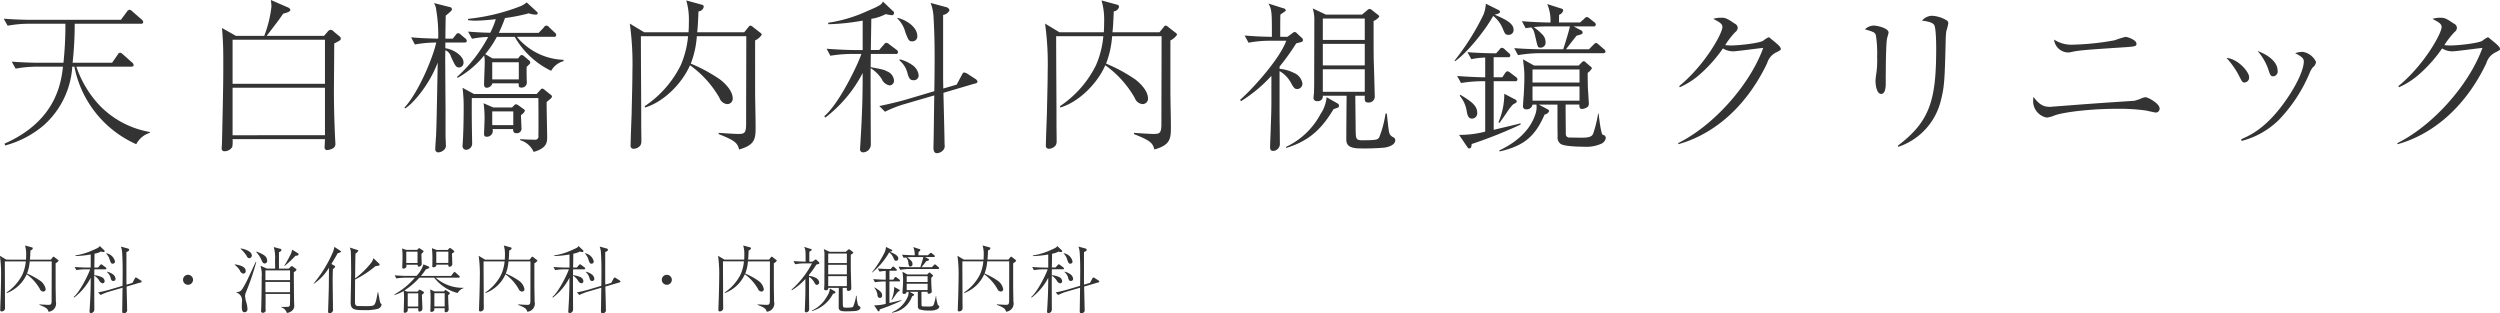 <svg id="logo_head_sp.svg" xmlns="http://www.w3.org/2000/svg" width="439.407" height="55.094" viewBox="0 0 439.407 55.094">
  <defs>
    <style>
      .cls-1 {
        fill: #333;
        fill-rule: evenodd;
      }
    </style>
  </defs>
  <path id="内科_消化器内科_内視鏡内科" data-name="内科・消化器内科・内視鏡内科" class="cls-1" d="M310.617,90.732a0.307,0.307,0,0,0-.154-0.178l-0.522-.408a0.45,0.45,0,0,0-.217-0.128,0.259,0.259,0,0,0-.166.14l-0.319.383h-3.674c0.039-.293.064-0.663,0.1-1.633a0.454,0.454,0,0,0,.409-0.344,0.162,0.162,0,0,0-.153-0.179l-1.212-.332a5.333,5.333,0,0,1,.2,1.671c0,0.4-.013.6-0.026,0.816H301.42l-1.123-.676a22.964,22.964,0,0,1,.2,3.75c0,0.638-.012,1.161-0.063,3.406-0.013.332-.077,1.977-0.077,2.347a0.23,0.23,0,0,0,.217.281,0.7,0.7,0,0,0,.548-0.268,0.649,0.649,0,0,0,.077-0.344c0-.357-0.013-0.906-0.013-1.365,0-2.22-.025-4.592-0.025-6.824h3.686a7.3,7.3,0,0,1-.574,2.27,8.265,8.265,0,0,1-2.819,3.2l0.038,0.1a6.237,6.237,0,0,0,3.508-3.3,8.074,8.074,0,0,1,2.309,2.564,0.7,0.7,0,0,0,.587.472,0.421,0.421,0,0,0,.446-0.421,2.327,2.327,0,0,0-1-1.505,12.42,12.42,0,0,0-2.283-1.237,7.3,7.3,0,0,0,.472-2.143H309.4v0.191c0,2.207-.013,4.426-0.013,6.633,0,0.74-.115.816-0.612,0.816-0.243,0-1.3-.064-1.531-0.089v0.1c1.314,0.51,1.467.714,1.595,1.2a1.442,1.442,0,0,0,1.288-1.8c0-.791-0.038-2.041-0.038-2.832v-3.89A1.264,1.264,0,0,0,310.617,90.732Zm9.9,0.115a1.877,1.877,0,0,0-1.556-1.429V89.47a2.3,2.3,0,0,1,.625,1.084c0.229,0.587.268,0.7,0.536,0.7A0.384,0.384,0,0,0,320.522,90.847Zm4.707,3.546a0.4,0.4,0,0,0-.192-0.217l-0.65-.421a0.545,0.545,0,0,0-.217-0.064c-0.064,0-.077.013-0.179,0.2l-0.395.74-1.046.306c0-.115-0.013-0.714-0.013-0.842V89.189a0.672,0.672,0,0,0,.5-0.357,0.312,0.312,0,0,0-.217-0.242l-1.263-.344a3.3,3.3,0,0,1,.23,1.059c0.051,0.88.089,1.773,0.089,3.3,0,0.485-.013,2.041-0.025,2.538l-2.233.663c-0.217.064-1.122,0.306-2.066,0.5L318,96.753a9.357,9.357,0,0,1,1.531-.6l2.322-.676c-0.013.485-.039,2.9-0.052,3.444,0,0.089-.012.536-0.012,0.638,0,0.255.064,0.434,0.28,0.434a0.7,0.7,0,0,0,.485-0.242,0.517,0.517,0,0,0,.1-0.446c0-.574-0.076-3.393-0.089-4.031l2.462-.727A0.2,0.2,0,0,0,325.229,94.393Zm-4.6-.5a1.114,1.114,0,0,0-.459-0.765,2.829,2.829,0,0,0-1.033-.472v0.089a1.916,1.916,0,0,1,.637,1.059c0.128,0.447.268,0.485,0.447,0.485A0.366,0.366,0,0,0,320.624,93.9Zm-1.607-1.8a0.289,0.289,0,0,0-.128-0.191l-0.548-.408a0.437,0.437,0,0,0-.243-0.128c-0.051,0-.076,0-0.2.153l-0.357.408h-0.65l0.038-2.436a3.549,3.549,0,0,0,1.122-.37,4.136,4.136,0,0,0,.5.089,0.17,0.17,0,0,0,.153-0.178,0.188,0.188,0,0,0-.1-0.166l-0.765-.727c-0.09.2-.128,0.281-1.212,0.74a11.251,11.251,0,0,1-3.062.918v0.115a17.358,17.358,0,0,0,2.692-.281v2.3h-0.7c-0.242,0-1.16-.025-2.117-0.1l0.293,0.548a10.62,10.62,0,0,1,1.646-.14h0.778c-0.243.778-1.76,3.929-2.9,4.86l0.077,0.115a10.4,10.4,0,0,0,2.921-3.482c0,0.918,0,2.653-.166,5.268,0,0.1-.038.587-0.038,0.663a0.233,0.233,0,0,0,.255.268,0.619,0.619,0,0,0,.587-0.612s-0.026-5.026-.013-5.97a2.835,2.835,0,0,1,.867.855,0.825,0.825,0,0,0,.638.5,0.37,0.37,0,0,0,.319-0.408,0.853,0.853,0,0,0-.561-0.7,3.809,3.809,0,0,0-1.263-.319l0.013-1.033h1.938A0.155,0.155,0,0,0,319.017,92.1Zm14.344,1.11a0.88,0.88,0,1,0,.88.88A0.882,0.882,0,0,0,333.361,93.207Zm19.064-.867a0.26,0.26,0,0,0-.179-0.23l-0.446-.332a0.337,0.337,0,0,0-.2-0.089,0.362,0.362,0,0,0-.192.1l-0.344.332h-1.722v-2.9a0.542,0.542,0,0,0,.447-0.383,0.246,0.246,0,0,0-.23-0.2l-1.135-.306a6.5,6.5,0,0,1,.229,2.283c0,0.281.013,1.3,0.026,1.505h-1.442l-1.148-.5a5.094,5.094,0,0,1,.217,1.952c0,1.594-.025,3.291-0.064,4.9,0,0.166-.038.918-0.038,1.084a0.289,0.289,0,0,0,.306.332,0.5,0.5,0,0,0,.5-0.344c0-.064-0.026-0.472-0.026-0.561,0.013-.421.013-2.066,0-2.411h4.312c0,0.408,0,1.186-.013,1.556-0.013.727-.013,0.727-1.059,0.727-0.217,0-.28,0-0.472-0.013v0.077a1.5,1.5,0,0,1,.982.995,1.694,1.694,0,0,0,.983-0.459,1.143,1.143,0,0,0,.306-0.957c0-.115-0.026-0.689-0.026-0.816-0.025-1.722-.051-4.452-0.038-4.962A0.784,0.784,0,0,0,352.425,92.34Zm-1.135,1.811h-4.324V92.429h4.324v1.722Zm0,2.117h-4.324V94.457h4.324v1.811Zm1.5-6.671a0.3,0.3,0,0,0-.2-0.23l-0.931-.574a3.011,3.011,0,0,1-.37,1.033,17.976,17.976,0,0,1-1.008,1.786l0.064,0.038a19.367,19.367,0,0,0,1.9-1.786C352.552,89.852,352.8,89.8,352.8,89.6Zm-5.523,1.11c0-.829-0.868-1.174-1.863-1.582l-0.063.077a4.827,4.827,0,0,1,.867,1.275c0.23,0.523.332,0.74,0.638,0.74A0.444,0.444,0,0,0,347.272,90.707Zm-2.692-.893c0-.74-1.314-1.161-1.964-1.237v0.076a6,6,0,0,1,1.071,1.263,0.521,0.521,0,0,0,.434.383A0.492,0.492,0,0,0,344.58,89.814ZM343.5,92.531c0-.714-0.931-1.02-1.913-1.161l-0.013.089a3.553,3.553,0,0,1,.88.944,0.841,0.841,0,0,0,.625.6A0.436,0.436,0,0,0,343.5,92.531Zm1.862-1.582-0.089-.026c-0.14.293-.344,0.714-0.638,1.352-0.842,1.824-.867,1.875-1.16,2.423-0.766,1.454-.906,1.492-1.582,1.543v0.089a1.439,1.439,0,0,1,.944,1.633c0,0.115-.026.625-0.026,0.74,0,0.727.09,1.084,0.485,1.084a0.509,0.509,0,0,0,.51-0.548,4.831,4.831,0,0,0-.166-1.084,4.888,4.888,0,0,1-.255-1.237,1.925,1.925,0,0,1,.153-0.625A44.834,44.834,0,0,0,345.358,90.949Zm22.023,7.513a0.18,0.18,0,0,0-.051-0.128,0.591,0.591,0,0,1-.191-0.242c-0.076-.191-0.306-1.543-0.37-1.837h-0.064c-0.42,2.322-.459,2.4-1.492,2.449-0.242.013-1.48,0-1.76,0-0.5,0-.753-0.051-0.753-0.74,0-.076.013-3.418,0.026-3.929a17.966,17.966,0,0,0,3.584-2.36c0.6-.064.714-0.089,0.714-0.242a0.286,0.286,0,0,0-.127-0.23l-0.957-.918a2.288,2.288,0,0,1-.383.8,14.619,14.619,0,0,1-2.831,2.755c0.012-1.441.025-2.921,0.064-4.362a1.333,1.333,0,0,0,.5-0.5,0.154,0.154,0,0,0-.153-0.128l-1.352-.434a2.337,2.337,0,0,1,.191.8c0.026,0.4.051,3.431,0.051,3.61,0,0.829-.089,5.179-0.089,5.2,0,1.3.6,1.39,2.449,1.39a8.318,8.318,0,0,0,2.423-.255A0.958,0.958,0,0,0,367.381,98.462Zm-7.13-9.337a0.189,0.189,0,0,0-.115-0.14l-1.058-.689a4.238,4.238,0,0,1-.4,1.25,22.488,22.488,0,0,1-3.24,5.179l0.039,0.051a8.8,8.8,0,0,0,2.653-2.819c-0.013.714-.013,2.436-0.026,3.253,0,0.6-.127,4.26-0.127,4.439a0.255,0.255,0,0,0,.293.306,0.61,0.61,0,0,0,.561-0.753c0-1.39-.051-3.635-0.051-5.038,0-1,.026-1.48.039-1.977a0.715,0.715,0,0,0,.4-0.434,0.256,0.256,0,0,0-.166-0.166l-0.5-.281c0.765-1.275.944-1.594,1.122-1.913A0.727,0.727,0,0,0,360.251,89.125Zm19.906,0a0.287,0.287,0,0,0-.089-0.166l-0.485-.383A0.364,0.364,0,0,0,379.4,88.5a0.2,0.2,0,0,0-.153.089l-0.242.242h-1.99l-0.791-.306a15.482,15.482,0,0,1,.089,2.1c0,0.434,0,.638-0.012.829,0,0.038-.013.191-0.013,0.23a0.165,0.165,0,0,0,.179.2,0.682,0.682,0,0,0,.5-0.2,0.725,0.725,0,0,0,.025-0.255h2.118c0,0.306.051,0.357,0.178,0.357a0.482,0.482,0,0,0,.523-0.447c0-.23-0.051-1.582-0.063-1.875C380.119,89.24,380.157,89.214,380.157,89.125Zm-1.046,2h-2.118v-1.99h2.118v1.99Zm-4.35-2.028a0.165,0.165,0,0,0-.089-0.14l-0.523-.357a0.5,0.5,0,0,0-.179-0.077,0.239,0.239,0,0,0-.153.115l-0.2.191H371.7l-0.714-.255a12.859,12.859,0,0,1,.076,1.454c0,0.37-.013.74-0.025,1.059,0,0.1-.026.638-0.026,0.753a0.225,0.225,0,0,0,.23.281,0.573,0.573,0,0,0,.459-0.242,0.626,0.626,0,0,0,.025-0.446h1.99c0,0.179.013,0.344,0.217,0.344a0.686,0.686,0,0,0,.332-0.14,0.406,0.406,0,0,0,.166-0.408c0-.242-0.051-1.441-0.051-1.709A1.417,1.417,0,0,0,374.761,89.1ZM373.7,91.128h-1.978v-1.99H373.7v1.99Zm8.112,4.413V95.49a7.147,7.147,0,0,1-4.936-1.786h4.056a0.171,0.171,0,0,0,.2-0.14,0.3,0.3,0,0,0-.14-0.2l-0.562-.51a0.521,0.521,0,0,0-.216-0.14,0.339,0.339,0,0,0-.217.166L379.6,93.4H374.3a13.456,13.456,0,0,0,.867-1.148c0.511-.179.6-0.217,0.6-0.37a0.139,0.139,0,0,0-.1-0.128l-0.931-.383a5.02,5.02,0,0,1-1.225,2.028H371.8c-0.663,0-1.454-.051-2.117-0.1l0.293,0.549a10.529,10.529,0,0,1,1.645-.14h1.62a13.14,13.14,0,0,1-3.635,2.959l0.064,0.076a6.211,6.211,0,0,0,1.594-.7,10.52,10.52,0,0,1,.064,1.429c0,0.344-.051,1.85-0.051,2.156a0.2,0.2,0,0,0,.2.255,0.558,0.558,0,0,0,.459-0.281,1.1,1.1,0,0,0,.039-0.51h1.849c0,0.434,0,.574.217,0.574a0.5,0.5,0,0,0,.51-0.459V99.164c0-.931-0.051-1.059-0.076-2.207a2.234,2.234,0,0,1-.013-0.268,0.615,0.615,0,0,0,.37-0.37,0.163,0.163,0,0,0-.089-0.14l-0.46-.268a1.6,1.6,0,0,0-.217-0.1,0.22,0.22,0,0,0-.165.128l-0.192.217h-1.824l-0.51-.191a12.474,12.474,0,0,0,2.653-2.258h2.6a7.525,7.525,0,0,0,4.12,2.7A1.873,1.873,0,0,1,381.815,95.541Zm-7.985,3.24h-1.849V96.46h1.849v2.322Zm5.562-2.334a0.2,0.2,0,0,0-.1-0.14l-0.535-.37a0.439,0.439,0,0,0-.153-0.076,0.192,0.192,0,0,0-.115.1l-0.128.166h-1.7l-0.74-.357a13.435,13.435,0,0,1,.077,1.39c0,0.689-.026,2.015-0.039,2.181a1.469,1.469,0,0,1-.012.166,0.186,0.186,0,0,0,.2.217,0.582,0.582,0,0,0,.472-0.242,1.137,1.137,0,0,0,.038-0.408h1.811v0.5a0.2,0.2,0,0,0,.23.217,0.5,0.5,0,0,0,.472-0.536c0-.191-0.039-0.8-0.039-0.893-0.025-.37-0.038-1.008-0.051-1.569A1.4,1.4,0,0,0,379.392,96.447Zm-0.919,2.322h-1.811V96.434h1.811v2.334Zm16.3-8.036a0.309,0.309,0,0,0-.153-0.178l-0.523-.408a0.442,0.442,0,0,0-.217-0.128,0.262,0.262,0,0,0-.166.14l-0.319.383h-3.673c0.038-.293.064-0.663,0.1-1.633a0.454,0.454,0,0,0,.408-0.344,0.162,0.162,0,0,0-.153-0.179l-1.212-.332a5.3,5.3,0,0,1,.2,1.671c0,0.4-.012.6-0.025,0.816h-3.47l-1.122-.676a22.964,22.964,0,0,1,.2,3.75c0,0.638-.013,1.161-0.064,3.406-0.013.332-.076,1.977-0.076,2.347a0.23,0.23,0,0,0,.216.281,0.7,0.7,0,0,0,.549-0.268,0.648,0.648,0,0,0,.076-0.344c0-.357-0.012-0.906-0.012-1.365,0-2.22-.026-4.592-0.026-6.824H389a7.3,7.3,0,0,1-.574,2.27,8.273,8.273,0,0,1-2.819,3.2l0.038,0.1a6.243,6.243,0,0,0,3.508-3.3,8.069,8.069,0,0,1,2.308,2.564,0.7,0.7,0,0,0,.587.472,0.422,0.422,0,0,0,.447-0.421,2.331,2.331,0,0,0-1-1.505,12.463,12.463,0,0,0-2.284-1.237,7.264,7.264,0,0,0,.472-2.143h3.865v0.191c0,2.207-.012,4.426-0.012,6.633,0,0.74-.115.816-0.613,0.816-0.242,0-1.3-.064-1.53-0.089v0.1c1.313,0.51,1.466.714,1.594,1.2a1.442,1.442,0,0,0,1.288-1.8c0-.791-0.038-2.041-0.038-2.832v-3.89A1.264,1.264,0,0,0,394.769,90.732Zm9.9,0.115a1.877,1.877,0,0,0-1.556-1.429V89.47a2.293,2.293,0,0,1,.625,1.084c0.23,0.587.268,0.7,0.536,0.7A0.384,0.384,0,0,0,404.674,90.847Zm4.707,3.546a0.406,0.406,0,0,0-.191-0.217l-0.651-.421a0.536,0.536,0,0,0-.217-0.064c-0.063,0-.076.013-0.178,0.2l-0.395.74-1.046.306c0-.115-0.013-0.714-0.013-0.842V89.189a0.671,0.671,0,0,0,.5-0.357,0.31,0.31,0,0,0-.217-0.242l-1.262-.344a3.3,3.3,0,0,1,.229,1.059c0.051,0.88.089,1.773,0.089,3.3,0,0.485-.012,2.041-0.025,2.538l-2.232.663c-0.217.064-1.123,0.306-2.067,0.5l0.447,0.447a9.35,9.35,0,0,1,1.53-.6L406,95.477c-0.013.485-.038,2.9-0.051,3.444,0,0.089-.013.536-0.013,0.638,0,0.255.064,0.434,0.281,0.434a0.7,0.7,0,0,0,.485-0.242,0.517,0.517,0,0,0,.1-0.446c0-.574-0.077-3.393-0.09-4.031l2.462-.727A0.2,0.2,0,0,0,409.381,94.393Zm-4.6-.5a1.11,1.11,0,0,0-.459-0.765,2.822,2.822,0,0,0-1.033-.472v0.089a1.923,1.923,0,0,1,.638,1.059c0.127,0.447.268,0.485,0.446,0.485A0.365,0.365,0,0,0,404.776,93.9Zm-1.607-1.8a0.288,0.288,0,0,0-.127-0.191l-0.549-.408a0.439,0.439,0,0,0-.242-0.128c-0.051,0-.077,0-0.2.153l-0.357.408h-0.651l0.038-2.436a3.559,3.559,0,0,0,1.123-.37,4.087,4.087,0,0,0,.5.089,0.17,0.17,0,0,0,.153-0.178,0.186,0.186,0,0,0-.1-0.166l-0.765-.727c-0.089.2-.128,0.281-1.212,0.74a11.244,11.244,0,0,1-3.061.918v0.115a17.345,17.345,0,0,0,2.691-.281v2.3h-0.7c-0.243,0-1.161-.025-2.118-0.1l0.294,0.548a10.607,10.607,0,0,1,1.645-.14H400.3c-0.242.778-1.76,3.929-2.895,4.86l0.076,0.115A10.39,10.39,0,0,0,400.4,93.73c0,0.918,0,2.653-.166,5.268,0,0.1-.038.587-0.038,0.663a0.234,0.234,0,0,0,.255.268,0.619,0.619,0,0,0,.587-0.612s-0.025-5.026-.013-5.97a2.823,2.823,0,0,1,.868.855,0.822,0.822,0,0,0,.637.5,0.37,0.37,0,0,0,.319-0.408,0.851,0.851,0,0,0-.561-0.7,3.789,3.789,0,0,0-1.263-.319l0.013-1.033h1.939A0.154,0.154,0,0,0,403.169,92.1Zm14.345,1.11a0.88,0.88,0,1,0,.88.88A0.882,0.882,0,0,0,417.514,93.207Zm19.331-2.475a0.3,0.3,0,0,0-.153-0.178l-0.523-.408a0.442,0.442,0,0,0-.217-0.128,0.261,0.261,0,0,0-.165.14l-0.319.383h-3.674c0.038-.293.064-0.663,0.1-1.633a0.454,0.454,0,0,0,.408-0.344,0.162,0.162,0,0,0-.153-0.179l-1.212-.332a5.3,5.3,0,0,1,.2,1.671c0,0.4-.013.6-0.026,0.816h-3.469l-1.123-.676a22.964,22.964,0,0,1,.2,3.75c0,0.638-.013,1.161-0.064,3.406-0.012.332-.076,1.977-0.076,2.347a0.23,0.23,0,0,0,.217.281,0.7,0.7,0,0,0,.548-0.268,0.649,0.649,0,0,0,.077-0.344c0-.357-0.013-0.906-0.013-1.365,0-2.22-.026-4.592-0.026-6.824h3.687a7.3,7.3,0,0,1-.574,2.27,8.265,8.265,0,0,1-2.819,3.2l0.038,0.1a6.24,6.24,0,0,0,3.508-3.3,8.074,8.074,0,0,1,2.309,2.564,0.7,0.7,0,0,0,.586.472,0.422,0.422,0,0,0,.447-0.421,2.331,2.331,0,0,0-1-1.505A12.486,12.486,0,0,0,431.3,92.99a7.3,7.3,0,0,0,.472-2.143h3.865v0.191c0,2.207-.013,4.426-0.013,6.633,0,0.74-.115.816-0.613,0.816-0.242,0-1.3-.064-1.53-0.089v0.1c1.314,0.51,1.467.714,1.594,1.2a1.442,1.442,0,0,0,1.289-1.8c0-.791-0.039-2.041-0.039-2.832v-3.89A1.257,1.257,0,0,0,436.845,90.732Zm14.7,8.253a0.256,0.256,0,0,0-.179-0.242,0.664,0.664,0,0,1-.242-0.217,5.7,5.7,0,0,1-.243-1.633l-0.1.013a8.279,8.279,0,0,1-.5,1.862c-0.128.166-.166,0.217-1.352,0.217-0.485,0-.472-0.153-0.485-0.906,0-.293-0.025-2.117-0.025-2.577h0.739c-0.012.421-.012,0.536,0.307,0.536a0.47,0.47,0,0,0,.472-0.536c0-.051-0.064-2.449-0.077-2.7-0.013-.5-0.013-1.569-0.013-3.138a0.96,0.96,0,0,0,.447-0.344,0.284,0.284,0,0,0-.141-0.166l-0.408-.319a0.412,0.412,0,0,0-.2-0.115,0.394,0.394,0,0,0-.217.127l-0.382.319h-2.819l-1.034-.485a2.892,2.892,0,0,1,.128.944c0,0.714-.013,4.235-0.013,5.026,0,0.2-.013.408-0.013,0.6,0,0.064-.038.344-0.038,0.421a0.246,0.246,0,0,0,.294.255,0.374,0.374,0,0,0,.433-0.421h1.863c-0.013.727-.026,2.717-0.026,3.38,0,0.332.038,0.74,1.084,0.74a18.1,18.1,0,0,0,1.914-.064C451.457,99.432,451.547,99.113,451.547,98.985Zm-2.386-5.855h-3.278V91.447h3.278V93.13Zm0-1.99h-3.278V89.47h3.278v1.671Zm0,4.056h-3.278v-1.76h3.278V95.2Zm-4.834-4.043a0.224,0.224,0,0,0-.1-0.191l-0.344-.319a0.353,0.353,0,0,0-.192-0.128,0.426,0.426,0,0,0-.2.115l-0.37.268h-0.561c0-.281,0-1.492.013-1.735a3.134,3.134,0,0,1,.331-0.23,0.161,0.161,0,0,0,.09-0.115,0.209,0.209,0,0,0-.192-0.153l-1.16-.37c0.268,0.5.268,0.663,0.268,2.6-0.855-.013-1.518-0.051-2.131-0.1l0.307,0.561a8.826,8.826,0,0,1,1.632-.153h1.314a16,16,0,0,1-3.61,4.617l0.077,0.1a11.207,11.207,0,0,0,2.372-1.977v2.117c0,0.625-.038,1.582-0.063,2.36-0.013.293-.039,0.931-0.039,1.046,0,0.179,0,.344.255,0.344a0.554,0.554,0,0,0,.511-0.51c0-.23-0.013-1.276-0.013-1.492-0.013-.319-0.013-1.339-0.013-2.385v-1.85a2.378,2.378,0,0,1,.893.918c0.2,0.37.281,0.485,0.485,0.485a0.413,0.413,0,0,0,.408-0.446,1.08,1.08,0,0,0-.663-0.816A3.172,3.172,0,0,0,442.5,93.4V93.22a17.145,17.145,0,0,0,1.3-1.811C444.276,91.294,444.327,91.281,444.327,91.153Zm2.819,5.141a0.192,0.192,0,0,0-.115-0.191l-0.854-.485a2.756,2.756,0,0,1-.472,1.314,5.858,5.858,0,0,1-2.692,2.564v0.089a6.046,6.046,0,0,0,3.712-3.036C447.108,96.421,447.146,96.409,447.146,96.294Zm18.26,2.513a0.26,0.26,0,0,0-.1-0.2c-0.012-.013-0.115-0.038-0.14-0.051a6.479,6.479,0,0,1-.319-1.658h-0.038a9.236,9.236,0,0,1-.357,1.48c-0.077.23-.141,0.408-0.919,0.408-0.14,0-.88-0.013-0.982-0.013a0.258,0.258,0,0,1-.268-0.242c0-.128-0.025-2.092-0.013-2.334h1.072c0,0.166-.013.344,0.2,0.344a0.792,0.792,0,0,0,.446-0.166,0.353,0.353,0,0,0,.09-0.293c0-.064-0.051-0.906-0.064-1.033-0.013-.1-0.026-1.123-0.026-1.327a1.183,1.183,0,0,0,.332-0.357,0.213,0.213,0,0,0-.1-0.14l-0.37-.319a0.26,0.26,0,0,0-.178-0.1,0.265,0.265,0,0,0-.128.077l-0.255.268h-3.482l-0.868-.485c0.013,0.115.013,0.153,0.051,0.472a7.134,7.134,0,0,1,.051.982c0,0.306-.012.727-0.051,1.378-0.012.1-.051,0.663-0.051,0.791a0.227,0.227,0,0,0,.243.281,0.451,0.451,0,0,0,.5-0.37h0.306a1.641,1.641,0,0,1-.076.74,5.01,5.01,0,0,1-2.832,2.844l0.038,0.077a4.323,4.323,0,0,0,3.508-2.883,0.467,0.467,0,0,0,.357-0.268,0.184,0.184,0,0,0-.115-0.14l-0.688-.37h1.454c0,1.786,0,1.99.012,2.487a0.6,0.6,0,0,0,.243.587,5.4,5.4,0,0,0,1.8.217,2.838,2.838,0,0,0,1.442-.268A0.6,0.6,0,0,0,465.406,98.807Zm-2.053-4.337h-3.674v-1.02h3.674v1.02Zm0,1.416h-3.674v-1.11h3.674v1.11Zm2.028-3.839a0.24,0.24,0,0,0-.128-0.191l-0.395-.344a0.466,0.466,0,0,0-.23-0.14,0.626,0.626,0,0,0-.191.153l-0.344.344h-1.8c0.115-.14.689-0.893,0.829-1.059,0.421-.115.472-0.128,0.472-0.255a0.183,0.183,0,0,0-.128-0.166l-0.574-.306h1.544a0.156,0.156,0,0,0,.191-0.14,0.252,0.252,0,0,0-.127-0.191l-0.332-.268a0.673,0.673,0,0,0-.242-0.14,0.446,0.446,0,0,0-.217.153l-0.319.281h-1.646c0-.077.013-0.549,0.013-0.6a0.509,0.509,0,0,0,.319-0.332,0.151,0.151,0,0,0-.127-0.153l-1.123-.357a3.234,3.234,0,0,1,.255,1.441c-0.561,0-1.416-.038-2.232-0.1l0.293,0.549c0.153-.025.243-0.038,0.434-0.064a1.462,1.462,0,0,1,.383,1c0.127,0.536.14,0.587,0.331,0.587a0.385,0.385,0,0,0,.409-0.421,0.855,0.855,0,0,0-.256-0.612,4.478,4.478,0,0,0-.676-0.574,8.916,8.916,0,0,1,1.021-.051H462.6c-0.051.293-.446,1.556-0.523,1.786h-1.709c-0.242,0-1.161-.013-2.118-0.089l0.294,0.549a10.677,10.677,0,0,1,1.645-.153h5C465.279,92.174,465.381,92.161,465.381,92.046Zm-7.182-1.7c0-.536-0.676-0.829-1.479-1.186,0.268-.064.421-0.1,0.421-0.23a0.189,0.189,0,0,0-.141-0.14l-0.969-.485a2.614,2.614,0,0,1-.191.867,19.133,19.133,0,0,1-2.258,3.584l0.051,0.038a13.1,13.1,0,0,0,2.972-3.533,2.4,2.4,0,0,1,.765,1.033c0.153,0.357.192,0.446,0.434,0.446A0.375,0.375,0,0,0,458.2,90.35Zm0.243,5.587a0.136,0.136,0,0,0-.089-0.128l-0.881-.459a5.55,5.55,0,0,1-.459,2.232L457.1,97.62c0.179-.255.383-0.536,0.574-0.816a3.634,3.634,0,0,1,.5-0.638C458.365,96.077,458.442,96.039,458.442,95.937Zm0.319,1.811-0.026-.089c-0.293.089-1.76,0.421-2.092,0.51v-3.8h1.671a0.157,0.157,0,0,0,.192-0.14,0.263,0.263,0,0,0-.128-0.191l-0.421-.319a0.462,0.462,0,0,0-.242-0.127,0.35,0.35,0,0,0-.192.166l-0.2.306h-0.676V92.493h1.11a0.153,0.153,0,0,0,.191-0.127,0.282,0.282,0,0,0-.127-0.2l-0.294-.268a0.414,0.414,0,0,0-.229-0.14,0.264,0.264,0,0,0-.2.153l-0.255.281c-0.562,0-1.416-.025-2.245-0.089l0.306,0.549a5.984,5.984,0,0,1,1.084-.128v1.543c-0.446,0-1.327-.038-2.194-0.1l0.306,0.548a10.458,10.458,0,0,1,1.633-.14h0.255v3.941a8.094,8.094,0,0,1-2.041.255l0.676,1a0.135,0.135,0,0,0,.115.064c0.166,0,.179-0.166.191-0.344A34.947,34.947,0,0,0,458.761,97.748Zm-3.406-.931c0-.574-0.549-0.918-1.314-1.39l-0.051.076a2.413,2.413,0,0,1,.549,1.225,0.516,0.516,0,0,0,.408.561A0.415,0.415,0,0,0,455.355,96.817Zm23.567-6.084a0.307,0.307,0,0,0-.154-0.178l-0.523-.408a0.444,0.444,0,0,0-.216-0.128,0.259,0.259,0,0,0-.166.14l-0.319.383H473.87c0.039-.293.064-0.663,0.1-1.633a0.454,0.454,0,0,0,.409-0.344,0.162,0.162,0,0,0-.154-0.179l-1.211-.332a5.333,5.333,0,0,1,.2,1.671c0,0.4-.013.6-0.026,0.816h-3.469l-1.123-.676a22.964,22.964,0,0,1,.2,3.75c0,0.638-.012,1.161-0.063,3.406-0.013.332-.077,1.977-0.077,2.347a0.23,0.23,0,0,0,.217.281,0.7,0.7,0,0,0,.548-0.268,0.649,0.649,0,0,0,.077-0.344c0-.357-0.013-0.906-0.013-1.365,0-2.22-.025-4.592-0.025-6.824h3.686a7.3,7.3,0,0,1-.574,2.27,8.265,8.265,0,0,1-2.819,3.2l0.038,0.1a6.237,6.237,0,0,0,3.508-3.3,8.074,8.074,0,0,1,2.309,2.564,0.7,0.7,0,0,0,.587.472,0.421,0.421,0,0,0,.446-0.421,2.327,2.327,0,0,0-1-1.505,12.42,12.42,0,0,0-2.283-1.237,7.3,7.3,0,0,0,.472-2.143h3.865v0.191c0,2.207-.013,4.426-0.013,6.633,0,0.74-.115.816-0.612,0.816-0.243,0-1.3-.064-1.531-0.089v0.1c1.314,0.51,1.467.714,1.6,1.2a1.442,1.442,0,0,0,1.288-1.8c0-.791-0.038-2.041-0.038-2.832v-3.89A1.264,1.264,0,0,0,478.922,90.732Zm9.9,0.115a1.877,1.877,0,0,0-1.556-1.429V89.47a2.3,2.3,0,0,1,.625,1.084c0.229,0.587.268,0.7,0.535,0.7A0.385,0.385,0,0,0,488.827,90.847Zm4.707,3.546a0.4,0.4,0,0,0-.192-0.217l-0.65-.421a0.545,0.545,0,0,0-.217-0.064c-0.064,0-.077.013-0.179,0.2l-0.395.74-1.046.306c0-.115-0.013-0.714-0.013-0.842V89.189a0.672,0.672,0,0,0,.5-0.357,0.312,0.312,0,0,0-.217-0.242l-1.263-.344a3.3,3.3,0,0,1,.23,1.059c0.051,0.88.089,1.773,0.089,3.3,0,0.485-.013,2.041-0.026,2.538l-2.232.663c-0.217.064-1.122,0.306-2.066,0.5l0.446,0.447a9.357,9.357,0,0,1,1.531-.6l2.321-.676c-0.012.485-.038,2.9-0.051,3.444,0,0.089-.012.536-0.012,0.638,0,0.255.063,0.434,0.28,0.434a0.7,0.7,0,0,0,.485-0.242,0.517,0.517,0,0,0,.1-0.446c0-.574-0.076-3.393-0.089-4.031l2.462-.727A0.2,0.2,0,0,0,493.534,94.393Zm-4.605-.5a1.114,1.114,0,0,0-.459-0.765,2.829,2.829,0,0,0-1.033-.472v0.089a1.916,1.916,0,0,1,.637,1.059c0.128,0.447.268,0.485,0.447,0.485A0.366,0.366,0,0,0,488.929,93.9Zm-1.607-1.8a0.289,0.289,0,0,0-.128-0.191l-0.548-.408a0.437,0.437,0,0,0-.243-0.128c-0.051,0-.076,0-0.2.153l-0.357.408h-0.65L485.23,89.5a3.559,3.559,0,0,0,1.122-.37,4.136,4.136,0,0,0,.5.089A0.17,0.17,0,0,0,487,89.036a0.188,0.188,0,0,0-.1-0.166l-0.766-.727c-0.089.2-.127,0.281-1.211,0.74a11.251,11.251,0,0,1-3.062.918v0.115a17.358,17.358,0,0,0,2.692-.281v2.3h-0.7c-0.242,0-1.161-.025-2.117-0.1l0.293,0.548a10.62,10.62,0,0,1,1.646-.14h0.778c-0.243.778-1.761,3.929-2.9,4.86l0.077,0.115a10.4,10.4,0,0,0,2.921-3.482c0,0.918,0,2.653-.166,5.268,0,0.1-.038.587-0.038,0.663a0.233,0.233,0,0,0,.255.268,0.619,0.619,0,0,0,.587-0.612s-0.026-5.026-.013-5.97a2.835,2.835,0,0,1,.867.855,0.825,0.825,0,0,0,.638.5A0.37,0.37,0,0,0,487,94.291a0.853,0.853,0,0,0-.561-0.7,3.809,3.809,0,0,0-1.263-.319l0.013-1.033h1.938A0.155,0.155,0,0,0,487.322,92.1Z" transform="translate(-300.312 -44.906)"/>
  <path id="天白橋内科内視鏡クリニック_のコピー" data-name="天白橋内科内視鏡クリニック のコピー" class="cls-1" d="M326.668,68.244l-0.029-.143a16.075,16.075,0,0,1-8.692-4.532,18.78,18.78,0,0,1-4.216-6.942h9.638c0.2,0,.43-0.029.43-0.316a0.639,0.639,0,0,0-.287-0.43l-1.577-1.406a1.234,1.234,0,0,0-.517-0.316,0.636,0.636,0,0,0-.43.373l-0.975,1.406h-6.942a62.876,62.876,0,0,0,.373-6.856h11.617a0.345,0.345,0,0,0,.43-0.287,0.63,0.63,0,0,0-.286-0.459L323.57,46.9a0.934,0.934,0,0,0-.517-0.287,0.772,0.772,0,0,0-.43.344l-1.061,1.434H305.728c-0.517,0-2.611-.029-4.762-0.2l0.688,1.234a20.587,20.587,0,0,1,3.672-.344h6.483a63.809,63.809,0,0,1-.344,6.856h-4.332c-0.516,0-2.61-.029-4.761-0.2l0.688,1.233a20.6,20.6,0,0,1,3.672-.344h4.647c-0.316,2.725-1.148,9.495-10.241,13.51l0.057,0.344a17.361,17.361,0,0,0,6.741-3.5,15.024,15.024,0,0,0,5.078-10.355h0.373a18.868,18.868,0,0,0,10.871,13.625A4.056,4.056,0,0,1,326.668,68.244ZM360.21,51.693a0.459,0.459,0,0,0-.229-0.4l-1-.832a0.835,0.835,0,0,0-.6-0.316,0.89,0.89,0,0,0-.516.373l-0.6.689H347.187c1.836-2.41,2.066-2.668,2.9-3.9,0.372-.086,1.262-0.316,1.262-0.66a0.62,0.62,0,0,0-.345-0.4l-3.1-1.348a7.1,7.1,0,0,1,.115,1.2,20.716,20.716,0,0,1-1.262,5.106h-4.991l-2.438-1.377c0.229,2.61.229,4.245,0.229,6.368,0,2.553,0,3.672-.229,13.826,0,0.144-.058.861-0.058,1.033a0.462,0.462,0,0,0,.545.43,1.581,1.581,0,0,0,1.32-.746,5.587,5.587,0,0,0,.057-1.377h16.236c0,0.2-.058,1.176-0.058,1.377a0.442,0.442,0,0,0,.459.545,2.275,2.275,0,0,0,.832-0.229,0.864,0.864,0,0,0,.6-0.918c0-.029,0-0.2-0.029-0.488-0.143-2.983-.229-5.88-0.229-8.978,0-.316.057-7,0.057-8.118C360.1,52.009,360.21,51.951,360.21,51.693Zm-2.782,7.946H341.192V51.894h16.236v7.745Zm0,9.036H341.192V60.327h16.236v8.347Zm41.936-13.023v-0.23a11.1,11.1,0,0,1-8.2-4.045h6.483a0.352,0.352,0,0,0,.43-0.316,0.587,0.587,0,0,0-.258-0.43l-0.975-.918a0.7,0.7,0,0,0-.488-0.316,0.656,0.656,0,0,0-.488.373l-0.889.918h-7a24.172,24.172,0,0,0,1.09-2.61,31.993,31.993,0,0,0,4.188-.832,3.911,3.911,0,0,0,1.2.23c0.114,0,.373-0.029.373-0.23a0.492,0.492,0,0,0-.2-0.316l-1.75-1.606a4.113,4.113,0,0,1-.975.631,35.415,35.415,0,0,1-9.323,2.266v0.229a8.885,8.885,0,0,0,1.348.086c0.689,0,2.008-.086,3.529-0.258a16,16,0,0,1-.976,2.381c-0.373,0-1.893-.029-3.9-0.2l0.689,1.262a15.687,15.687,0,0,1,2.839-.316,25.452,25.452,0,0,1-5.45,7l0.058,0.2a16.246,16.246,0,0,0,4.7-3.959A6.809,6.809,0,0,1,385.509,56c0,0.516-.115,3.041-0.115,3.614,0,0.373.029,0.717,0.488,0.717a1.072,1.072,0,0,0,.975-0.775h4.619c0,0.545,0,.746.487,0.746a0.9,0.9,0,0,0,.947-0.975c-0.029-.43-0.058-1.922-0.029-2.668,0.574-.545.631-0.6,0.631-0.8a0.623,0.623,0,0,0-.287-0.4l-0.717-.6a0.876,0.876,0,0,0-.488-0.287,0.567,0.567,0,0,0-.4.287l-0.258.316h-4.475l-1.291-.746a17.528,17.528,0,0,0,2.037-3.041h3.155a14.672,14.672,0,0,0,6.4,5.966A3.542,3.542,0,0,1,399.364,55.651Zm-7.86,3.213h-4.675V55.852H391.5v3.012Zm1.061,5.536a0.369,0.369,0,0,0-.2-0.315l-0.889-.631a1.157,1.157,0,0,0-.459-0.229,0.585,0.585,0,0,0-.345.2L390.3,63.8h-3.27l-1.721-.746a19.049,19.049,0,0,1,.172,2.7c0,0.43-.086,2.352-0.086,2.7a0.42,0.42,0,0,0,.459.488,1.043,1.043,0,0,0,1.033-1.348H390.5c-0.028.631,0.287,0.717,0.545,0.717a0.812,0.812,0,0,0,.918-0.975c0-.344-0.086-1.893-0.086-2.209A1.628,1.628,0,0,0,392.565,64.4Zm-2.036,2.5h-3.7V64.486h3.7V66.9Zm6.8-5.02a0.494,0.494,0,0,0-.287-0.373l-1.032-.832a0.692,0.692,0,0,0-.373-0.2,0.452,0.452,0,0,0-.344.23l-0.66.717H383.616l-2.008-1.09a26.356,26.356,0,0,1,.2,3.614c0,1.865-.058,4.733-0.172,6.139,0,0.143-.029.316-0.029,0.488a0.637,0.637,0,0,0,.688.66,1.112,1.112,0,0,0,1-1.262c0-.316-0.028-1.635-0.028-1.893-0.058-2.811-.029-5.737-0.029-5.938h11.7c0.029,3.585.029,5.393,0,6.626a0.566,0.566,0,0,1-.688.688c-0.975,0-2.008-.057-2.5-0.086l-0.028.172a3.686,3.686,0,0,1,2.38,2.065c2.381-.66,2.381-1.75,2.381-2.668,0-.947-0.114-5.221-0.086-6.11,0.258-.2.717-0.6,0.746-0.631A0.5,0.5,0,0,0,397.327,61.876Zm-14.973-9.782a0.57,0.57,0,0,0-.287-0.459l-0.717-.6a0.861,0.861,0,0,0-.517-0.316,0.732,0.732,0,0,0-.459.373l-0.487.6H378.6c0-1.062.029-3.069,0.057-4.045,0.976-.8,1.09-0.918,1.09-1.147a0.464,0.464,0,0,0-.459-0.373l-2.7-.689a2.746,2.746,0,0,1,.4,1.262,25.668,25.668,0,0,1,.344,4.991c-1.664-.029-3.127-0.086-4.762-0.23l0.66,1.262a20.585,20.585,0,0,1,3.758-.344c-0.574,2.61-3.07,8.691-5.594,11.445l0.115,0.144c1.262-.746,4.159-3.93,5.737-8.061-0.172,9.524-.2,10.585-0.287,12.851-0.029.344-.143,1.951-0.143,2.323a0.525,0.525,0,0,0,.573.6,1.5,1.5,0,0,0,.775-0.287,1.04,1.04,0,0,0,.516-1.032c0-.2-0.057-1.262-0.057-1.492V64.314l-0.058-8.462c0-.717,0-1.434.029-2.123a1.792,1.792,0,0,1,1,1.176c0.717,1.549.861,1.865,1.434,1.865a0.827,0.827,0,0,0,.746-0.947c0-1.033-1.664-2.238-3.184-2.438v-1h3.327C382.124,52.381,382.354,52.353,382.354,52.095ZM434.212,51a0.7,0.7,0,0,0-.344-0.4l-1.177-.918A0.992,0.992,0,0,0,432.2,49.4a0.585,0.585,0,0,0-.373.316l-0.717.861h-8.261c0.086-.66.143-1.492,0.229-3.671A1.021,1.021,0,0,0,424,46.128a0.364,0.364,0,0,0-.344-0.4l-2.725-.746a11.973,11.973,0,0,1,.459,3.758c0,0.889-.029,1.348-0.058,1.836h-7.8l-2.524-1.52a51.615,51.615,0,0,1,.459,8.433c0,1.434-.029,2.61-0.144,7.659-0.028.746-.172,4.446-0.172,5.278a0.517,0.517,0,0,0,.488.631,1.582,1.582,0,0,0,1.233-.6,1.456,1.456,0,0,0,.172-0.774c0-.8-0.028-2.037-0.028-3.069,0-4.991-.058-10.326-0.058-15.346h8.29a16.414,16.414,0,0,1-1.291,5.106,18.582,18.582,0,0,1-6.339,7.2L413.7,63.8c3.328-1,6.54-4.3,7.888-7.429a18.135,18.135,0,0,1,5.192,5.766A1.584,1.584,0,0,0,428.1,63.2a0.947,0.947,0,0,0,1-.947c0-1.635-1.836-3.069-2.238-3.385a28,28,0,0,0-5.134-2.782,16.4,16.4,0,0,0,1.061-4.819h8.692v0.43c0,4.962-.029,9.953-0.029,14.916,0,1.664-.258,1.836-1.377,1.836-0.545,0-2.926-.143-3.442-0.2v0.23c2.954,1.148,3.3,1.606,3.586,2.7,2.9-.8,2.9-2.008,2.9-4.045,0-1.778-.086-4.59-0.086-6.368V52.009A2.838,2.838,0,0,0,434.212,51Zm27.332,0.258c0-1.721-2.208-2.955-3.5-3.213v0.115a5.17,5.17,0,0,1,1.4,2.438c0.517,1.319.6,1.578,1.2,1.578A0.865,0.865,0,0,0,461.544,51.263Zm10.585,7.974a0.912,0.912,0,0,0-.43-0.488l-1.463-.946a1.22,1.22,0,0,0-.488-0.144c-0.143,0-.172.029-0.4,0.459l-0.89,1.664-2.352.688c0-.258-0.029-1.607-0.029-1.893V47.534a1.507,1.507,0,0,0,1.119-.8,0.7,0.7,0,0,0-.487-0.545l-2.84-.775a7.4,7.4,0,0,1,.516,2.381c0.115,1.979.2,3.987,0.2,7.429,0,1.09-.029,4.59-0.057,5.708l-5.02,1.492c-0.488.144-2.525,0.689-4.647,1.119l1,1a21.033,21.033,0,0,1,3.442-1.348l5.221-1.52c-0.029,1.09-.087,6.511-0.115,7.745,0,0.2-.029,1.2-0.029,1.434,0,0.574.144,0.975,0.631,0.975a1.57,1.57,0,0,0,1.09-.545,1.159,1.159,0,0,0,.23-1c0-1.291-.172-7.63-0.2-9.064l5.536-1.635A0.447,0.447,0,0,0,472.129,59.237Zm-10.355-1.119a2.5,2.5,0,0,0-1.033-1.721,6.353,6.353,0,0,0-2.323-1.062v0.2a4.32,4.32,0,0,1,1.434,2.381c0.287,1,.6,1.09,1,1.09A0.823,0.823,0,0,0,461.774,58.118Zm-3.614-4.044a0.652,0.652,0,0,0-.287-0.43l-1.234-.918a0.986,0.986,0,0,0-.545-0.287c-0.115,0-.172,0-0.459.344l-0.8.918h-1.463l0.086-5.479a8,8,0,0,0,2.524-.832,9.285,9.285,0,0,0,1.119.2,0.383,0.383,0,0,0,.344-0.4,0.421,0.421,0,0,0-.229-0.373l-1.721-1.635c-0.2.459-.287,0.631-2.725,1.664a25.289,25.289,0,0,1-6.885,2.065v0.258a38.992,38.992,0,0,0,6.053-.631V53.7h-1.578c-0.545,0-2.61-.057-4.761-0.23l0.659,1.233a23.907,23.907,0,0,1,3.7-.315h1.749c-0.545,1.749-3.958,8.835-6.511,10.929l0.172,0.258a23.378,23.378,0,0,0,6.569-7.831c0,2.065,0,5.966-.373,11.847,0,0.23-.086,1.32-0.086,1.492a0.525,0.525,0,0,0,.574.6,1.392,1.392,0,0,0,1.319-1.377s-0.057-11.3-.029-13.424a6.358,6.358,0,0,1,1.951,1.922,1.853,1.853,0,0,0,1.434,1.119,0.833,0.833,0,0,0,.717-0.918,1.915,1.915,0,0,0-1.262-1.578c-0.43-.229-0.631-0.316-2.84-0.717l0.029-2.323h4.36A0.348,0.348,0,0,0,458.16,54.074ZM507.2,51a0.7,0.7,0,0,0-.344-0.4l-1.176-.918a1,1,0,0,0-.488-0.287,0.585,0.585,0,0,0-.373.316l-0.717.861h-8.261c0.086-.66.143-1.492,0.229-3.671a1.021,1.021,0,0,0,.918-0.775,0.364,0.364,0,0,0-.344-0.4l-2.725-.746a11.973,11.973,0,0,1,.459,3.758c0,0.889-.029,1.348-0.058,1.836h-7.8l-2.524-1.52a51.615,51.615,0,0,1,.459,8.433c0,1.434-.029,2.61-0.144,7.659-0.028.746-.172,4.446-0.172,5.278a0.517,0.517,0,0,0,.488.631,1.582,1.582,0,0,0,1.233-.6,1.456,1.456,0,0,0,.172-0.774c0-.8-0.028-2.037-0.028-3.069,0-4.991-.058-10.326-0.058-15.346h8.29a16.414,16.414,0,0,1-1.291,5.106,18.582,18.582,0,0,1-6.339,7.2l0.086,0.23c3.328-1,6.54-4.3,7.888-7.429a18.135,18.135,0,0,1,5.192,5.766,1.584,1.584,0,0,0,1.32,1.061,0.947,0.947,0,0,0,1-.947c0-1.635-1.836-3.069-2.238-3.385a28,28,0,0,0-5.134-2.782,16.4,16.4,0,0,0,1.061-4.819h8.692v0.43c0,4.962-.029,9.953-0.029,14.916,0,1.664-.258,1.836-1.377,1.836-0.545,0-2.926-.143-3.442-0.2v0.23c2.955,1.148,3.3,1.606,3.586,2.7,2.9-.8,2.9-2.008,2.9-4.045,0-1.778-.086-4.59-0.086-6.368V52.009A2.838,2.838,0,0,0,507.2,51Zm38.353,18.559a0.575,0.575,0,0,0-.4-0.545,1.5,1.5,0,0,1-.545-0.487c-0.172-.316-0.229-0.66-0.545-3.672l-0.229.029a18.665,18.665,0,0,1-1.119,4.188c-0.287.373-.373,0.487-3.04,0.487-1.09,0-1.062-.344-1.09-2.037,0-.66-0.058-4.762-0.058-5.794h1.664c-0.029.947-.029,1.2,0.688,1.2a1.057,1.057,0,0,0,1.062-1.2c0-.115-0.144-5.507-0.172-6.081-0.029-1.119-.029-3.528-0.029-7.056a2.155,2.155,0,0,0,1-.774,0.637,0.637,0,0,0-.316-0.373l-0.918-.717a0.935,0.935,0,0,0-.458-0.258,0.876,0.876,0,0,0-.488.287l-0.861.717H533.36l-2.323-1.09a6.574,6.574,0,0,1,.286,2.123c0,1.606-.028,9.523-0.028,11.3,0,0.459-.029.918-0.029,1.348,0,0.143-.086.774-0.086,0.947a0.553,0.553,0,0,0,.66.574,0.844,0.844,0,0,0,.975-0.947H537c-0.029,1.635-.057,6.11-0.057,7.6,0,0.746.086,1.664,2.438,1.664a40.632,40.632,0,0,0,4.3-.143C545.35,70.567,545.551,69.85,545.551,69.563ZM540.187,56.4h-7.372V52.611h7.372V56.4Zm0-4.475h-7.372V48.165h7.372v3.758Zm0,9.122h-7.372V57.086h7.372v3.959Zm-10.872-9.093a0.507,0.507,0,0,0-.229-0.43l-0.774-.717a0.788,0.788,0,0,0-.431-0.287,0.947,0.947,0,0,0-.459.258l-0.832.6h-1.262c0-.631,0-3.356.029-3.9a6.822,6.822,0,0,1,.746-0.516,0.365,0.365,0,0,0,.2-0.258,0.47,0.47,0,0,0-.431-0.344l-2.61-.832c0.6,1.119.6,1.492,0.6,5.852-1.922-.029-3.413-0.115-4.79-0.229l0.688,1.262a19.864,19.864,0,0,1,3.672-.344h2.955c-1.148,3.213-5.967,8.52-8.118,10.384l0.172,0.229a25.163,25.163,0,0,0,5.335-4.446v4.762c0,1.405-.086,3.557-0.143,5.307-0.029.66-.086,2.094-0.086,2.352,0,0.4,0,.775.573,0.775a1.244,1.244,0,0,0,1.148-1.147c0-.516-0.029-2.868-0.029-3.356-0.028-.717-0.028-3.012-0.028-5.364V57.4a5.343,5.343,0,0,1,2.007,2.065c0.459,0.832.632,1.09,1.091,1.09a0.928,0.928,0,0,0,.917-1,2.426,2.426,0,0,0-1.491-1.836A7.112,7.112,0,0,0,525.214,57V56.6a38.808,38.808,0,0,0,2.925-4.073C529.2,52.267,529.315,52.238,529.315,51.951Zm6.34,11.56a0.433,0.433,0,0,0-.258-0.43l-1.922-1.09a6.171,6.171,0,0,1-1.062,2.954,13.166,13.166,0,0,1-6.052,5.766v0.2c4.475-1.348,6.511-3.815,8.347-6.827C535.569,63.8,535.655,63.769,535.655,63.511Zm46.895,5.651a0.585,0.585,0,0,0-.229-0.459c-0.029-.029-0.258-0.086-0.316-0.115-0.315-.2-0.631-2.983-0.717-3.729H581.2a20.488,20.488,0,0,1-.8,3.327c-0.172.516-.315,0.918-2.065,0.918-0.316,0-1.979-.029-2.209-0.029a0.579,0.579,0,0,1-.6-0.545c0-.287-0.058-4.7-0.029-5.249h2.41c0,0.373-.029.774,0.458,0.774a1.787,1.787,0,0,0,1-.373,0.8,0.8,0,0,0,.2-0.66c0-.143-0.115-2.037-0.143-2.323-0.029-.23-0.058-2.524-0.058-2.983a2.678,2.678,0,0,0,.746-0.8,0.481,0.481,0,0,0-.229-0.315l-0.832-.717a0.587,0.587,0,0,0-.4-0.229,0.6,0.6,0,0,0-.287.172l-0.573.6h-7.831l-1.951-1.09c0.029,0.258.029,0.344,0.115,1.062a16.053,16.053,0,0,1,.115,2.209c0,0.688-.029,1.635-0.115,3.1-0.029.23-.115,1.492-0.115,1.778a0.511,0.511,0,0,0,.545.631,1.015,1.015,0,0,0,1.119-.832h0.688a3.675,3.675,0,0,1-.172,1.664c-0.975,2.983-3.442,5.02-6.368,6.4l0.086,0.172c4.217-.975,6.2-2.582,7.889-6.483a1.049,1.049,0,0,0,.8-0.6,0.414,0.414,0,0,0-.258-0.316l-1.549-.832h3.27c0,4.016,0,4.475.028,5.594a1.352,1.352,0,0,0,.545,1.319c0.66,0.43,3.127.488,4.045,0.488a6.371,6.371,0,0,0,3.241-.6A1.335,1.335,0,0,0,582.55,69.162Zm-4.618-9.753h-8.261V57.114h8.261v2.295Zm0,3.184h-8.261V60.1h8.261v2.5Zm4.561-8.634a0.54,0.54,0,0,0-.287-0.43l-0.889-.774a1.051,1.051,0,0,0-.516-0.316,1.408,1.408,0,0,0-.431.344l-0.774.775h-4.045c0.258-.316,1.549-2.008,1.865-2.381,0.946-.258,1.061-0.287,1.061-0.574a0.412,0.412,0,0,0-.287-0.373l-1.29-.688h3.47a0.352,0.352,0,0,0,.431-0.316,0.566,0.566,0,0,0-.287-0.43l-0.746-.6a1.512,1.512,0,0,0-.545-0.316,1.006,1.006,0,0,0-.488.345l-0.717.631h-3.7c0-.172.029-1.233,0.029-1.348a1.143,1.143,0,0,0,.717-0.746,0.341,0.341,0,0,0-.287-0.344l-2.524-.8a7.259,7.259,0,0,1,.573,3.241c-1.262,0-3.184-.086-5.02-0.229l0.66,1.233c0.344-.057.545-0.086,0.976-0.143,0.4,0.4.458,0.43,0.86,2.237,0.287,1.2.316,1.319,0.746,1.319a0.865,0.865,0,0,0,.918-0.947,1.928,1.928,0,0,0-.574-1.377,10.172,10.172,0,0,0-1.52-1.291,20.027,20.027,0,0,1,2.3-.115h4.073c-0.115.66-1,3.5-1.176,4.016H571.22c-0.545,0-2.61-.029-4.762-0.2l0.66,1.233a24.027,24.027,0,0,1,3.7-.344h11.245C582.264,54.246,582.493,54.217,582.493,53.959Zm-16.149-3.815c0-1.2-1.521-1.864-3.328-2.668,0.6-.143.947-0.23,0.947-0.516a0.425,0.425,0,0,0-.316-0.316l-2.18-1.09a5.877,5.877,0,0,1-.43,1.951,43.005,43.005,0,0,1-5.077,8.06l0.114,0.086c2.18-1.52,5.364-5.536,6.684-7.946a5.406,5.406,0,0,1,1.721,2.323c0.344,0.8.43,1,.975,1A0.844,0.844,0,0,0,566.344,50.144Zm0.545,12.564a0.306,0.306,0,0,0-.2-0.287l-1.979-1.033a12.551,12.551,0,0,1-1.033,5.02l0.2,0.086c0.4-.574.86-1.2,1.29-1.836a8.156,8.156,0,0,1,1.119-1.434C566.716,63.023,566.889,62.937,566.889,62.708Zm0.717,4.073-0.058-.2c-0.659.2-3.958,0.947-4.7,1.148V59.18H566.6a0.351,0.351,0,0,0,.43-0.316,0.588,0.588,0,0,0-.287-0.43l-0.946-.717a1.046,1.046,0,0,0-.545-0.287,0.78,0.78,0,0,0-.431.373l-0.459.688h-1.52V54.963h2.5a0.345,0.345,0,0,0,.43-0.287,0.632,0.632,0,0,0-.287-0.459l-0.66-.6a0.933,0.933,0,0,0-.516-0.316,0.6,0.6,0,0,0-.459.344l-0.574.631c-1.262,0-3.184-.058-5.048-0.2l0.688,1.233a13.48,13.48,0,0,1,2.438-.287v3.471c-1,0-2.983-.086-4.933-0.23l0.688,1.233a23.51,23.51,0,0,1,3.672-.316h0.573v8.863a18.189,18.189,0,0,1-4.589.574l1.52,2.237a0.3,0.3,0,0,0,.258.143c0.373,0,.4-0.373.431-0.774A78.678,78.678,0,0,0,567.606,66.781Zm-7.659-2.094c0-1.291-1.234-2.065-2.955-3.126l-0.114.172a5.426,5.426,0,0,1,1.233,2.754c0.115,0.574.229,1.262,0.918,1.262A0.932,0.932,0,0,0,559.947,64.687ZM595.3,70.252c5.68-1.578,11.646-5.967,15.605-14.228a3.067,3.067,0,0,1,1.75-1.979c0.6-.344.659-0.344,0.659-0.516,0-.4-0.573-0.861-1.778-1.836a0.538,0.538,0,0,0-.4-0.23,4.624,4.624,0,0,0-.918.6c-0.659.43-4.216,0.832-5.65,0.832-0.316,0-.8-0.029-1.033-0.057a13.981,13.981,0,0,1,1.778-2.295,1.026,1.026,0,0,0,.431-0.746,0.906,0.906,0,0,0-.6-0.774c-1.4-1-1.75-1-2.266-1a4.192,4.192,0,0,0-1.434.2c1.09,0.574,1.606.86,1.606,1.434,0,1.09-3.04,6.655-7.6,10.384l0.114,0.2a14,14,0,0,0,3.873-2.582,24.3,24.3,0,0,0,3.7-4.245,3.5,3.5,0,0,0,1.721.516c0.775,0,4.533-.545,5.364-0.6-2.409,6.655-8.892,13.74-14.944,16.723Zm36.463-12.334c0-2.266.057-5.135,0.2-6.11,0-.172.287-1,0.287-1.176,0-.832-2.122-1.233-2.61-1.233a2.379,2.379,0,0,0-1.549.66c1.549,0.459,1.721.516,1.922,1a20.261,20.261,0,0,1,.229,3.844,16.729,16.729,0,0,1-.114,2.725,11.828,11.828,0,0,0-.173,1.492c0,0.688.2,2.294,1,2.294s0.8-1.463.8-1.864V57.918Zm2.208,12.793a11.421,11.421,0,0,0,7.43-7.974c0.659-2.553.717-3.585,0.889-10.613a14.542,14.542,0,0,1,.115-1.75,10.372,10.372,0,0,0,.344-1.348,0.579,0.579,0,0,0-.2-0.488,5.438,5.438,0,0,0-2.7-.86,2.371,2.371,0,0,0-1.721.86c0.487,0.057,1.807.2,2.151,0.774,0.315,0.488.344,3.328,0.344,4.1,0,9.093-1.09,12.822-6.741,17.1Zm27.367-18.846a2.541,2.541,0,0,0,2.467,2.266,4.712,4.712,0,0,0,.86-0.143c1.291-.258,2.524-0.344,9.409-0.8,1.491-.115,1.75-0.144,1.75-0.6,0-.688-1.607-1.2-1.922-1.2a16.474,16.474,0,0,0-1.922.6,46.532,46.532,0,0,1-7.487.775A5.547,5.547,0,0,1,661.343,51.865Zm-3.615,10.068c-0.028.287-.057,0.4-0.057,0.574a2.938,2.938,0,0,0,2.41,3.069,5.42,5.42,0,0,0,1.4-.4c1.635-.574,6.311-1.147,10.872-1.147a34.2,34.2,0,0,1,5.019.287c0.287,0.029,1.607.373,1.894,0.373a0.678,0.678,0,0,0,.631-0.717c0-.861-2.008-1.979-2.5-1.979a2.7,2.7,0,0,0-.832.258,7.56,7.56,0,0,1-1.147.373c-6.54.43-7.315,0.488-14.429,1.033a1.39,1.39,0,0,1-.344.029C659.622,63.683,658.818,63.425,657.728,61.933Zm33.918-6.856a14.811,14.811,0,0,1,2.152,3.04c0.6,1.176.659,1.291,1,1.291a0.864,0.864,0,0,0,.831-0.947C695.633,57.573,693.74,55.279,691.646,55.078Zm5.479-1.2A9.752,9.752,0,0,1,698.961,57c0.344,1.062.43,1.32,0.918,1.32a0.85,0.85,0,0,0,.746-1.033C700.625,55.709,698.789,54.475,697.125,53.873Zm-2.84,15.805a14.4,14.4,0,0,0,6.569-3.7,26.768,26.768,0,0,0,5.45-8.347,3.941,3.941,0,0,1,.517-0.889,1.391,1.391,0,0,0,.573-0.947,3.118,3.118,0,0,0-2.352-1.778,4.351,4.351,0,0,0-1.319.23c1.147,0.6,1.52.918,1.52,1.463,0,0.516-.23,2.237-2.3,5.536-3.786,5.966-7.028,7.4-8.691,8.118Zm27.433,0.574c5.679-1.578,11.646-5.967,15.6-14.228a3.067,3.067,0,0,1,1.75-1.979c0.6-.344.66-0.344,0.66-0.516,0-.4-0.574-0.861-1.779-1.836a0.537,0.537,0,0,0-.4-0.23,4.6,4.6,0,0,0-.918.6c-0.66.43-4.217,0.832-5.651,0.832-0.316,0-.8-0.029-1.033-0.057a13.89,13.89,0,0,1,1.779-2.295,1.028,1.028,0,0,0,.43-0.746,0.9,0.9,0,0,0-.6-0.774c-1.406-1-1.75-1-2.267-1a4.192,4.192,0,0,0-1.434.2c1.09,0.574,1.607.86,1.607,1.434,0,1.09-3.041,6.655-7.6,10.384l0.115,0.2a14,14,0,0,0,3.872-2.582,24.365,24.365,0,0,0,3.7-4.245,3.5,3.5,0,0,0,1.721.516c0.774,0,4.532-.545,5.364-0.6-2.41,6.655-8.893,13.74-14.945,16.723Z" transform="translate(-300.312 -44.906)"/>
</svg>
